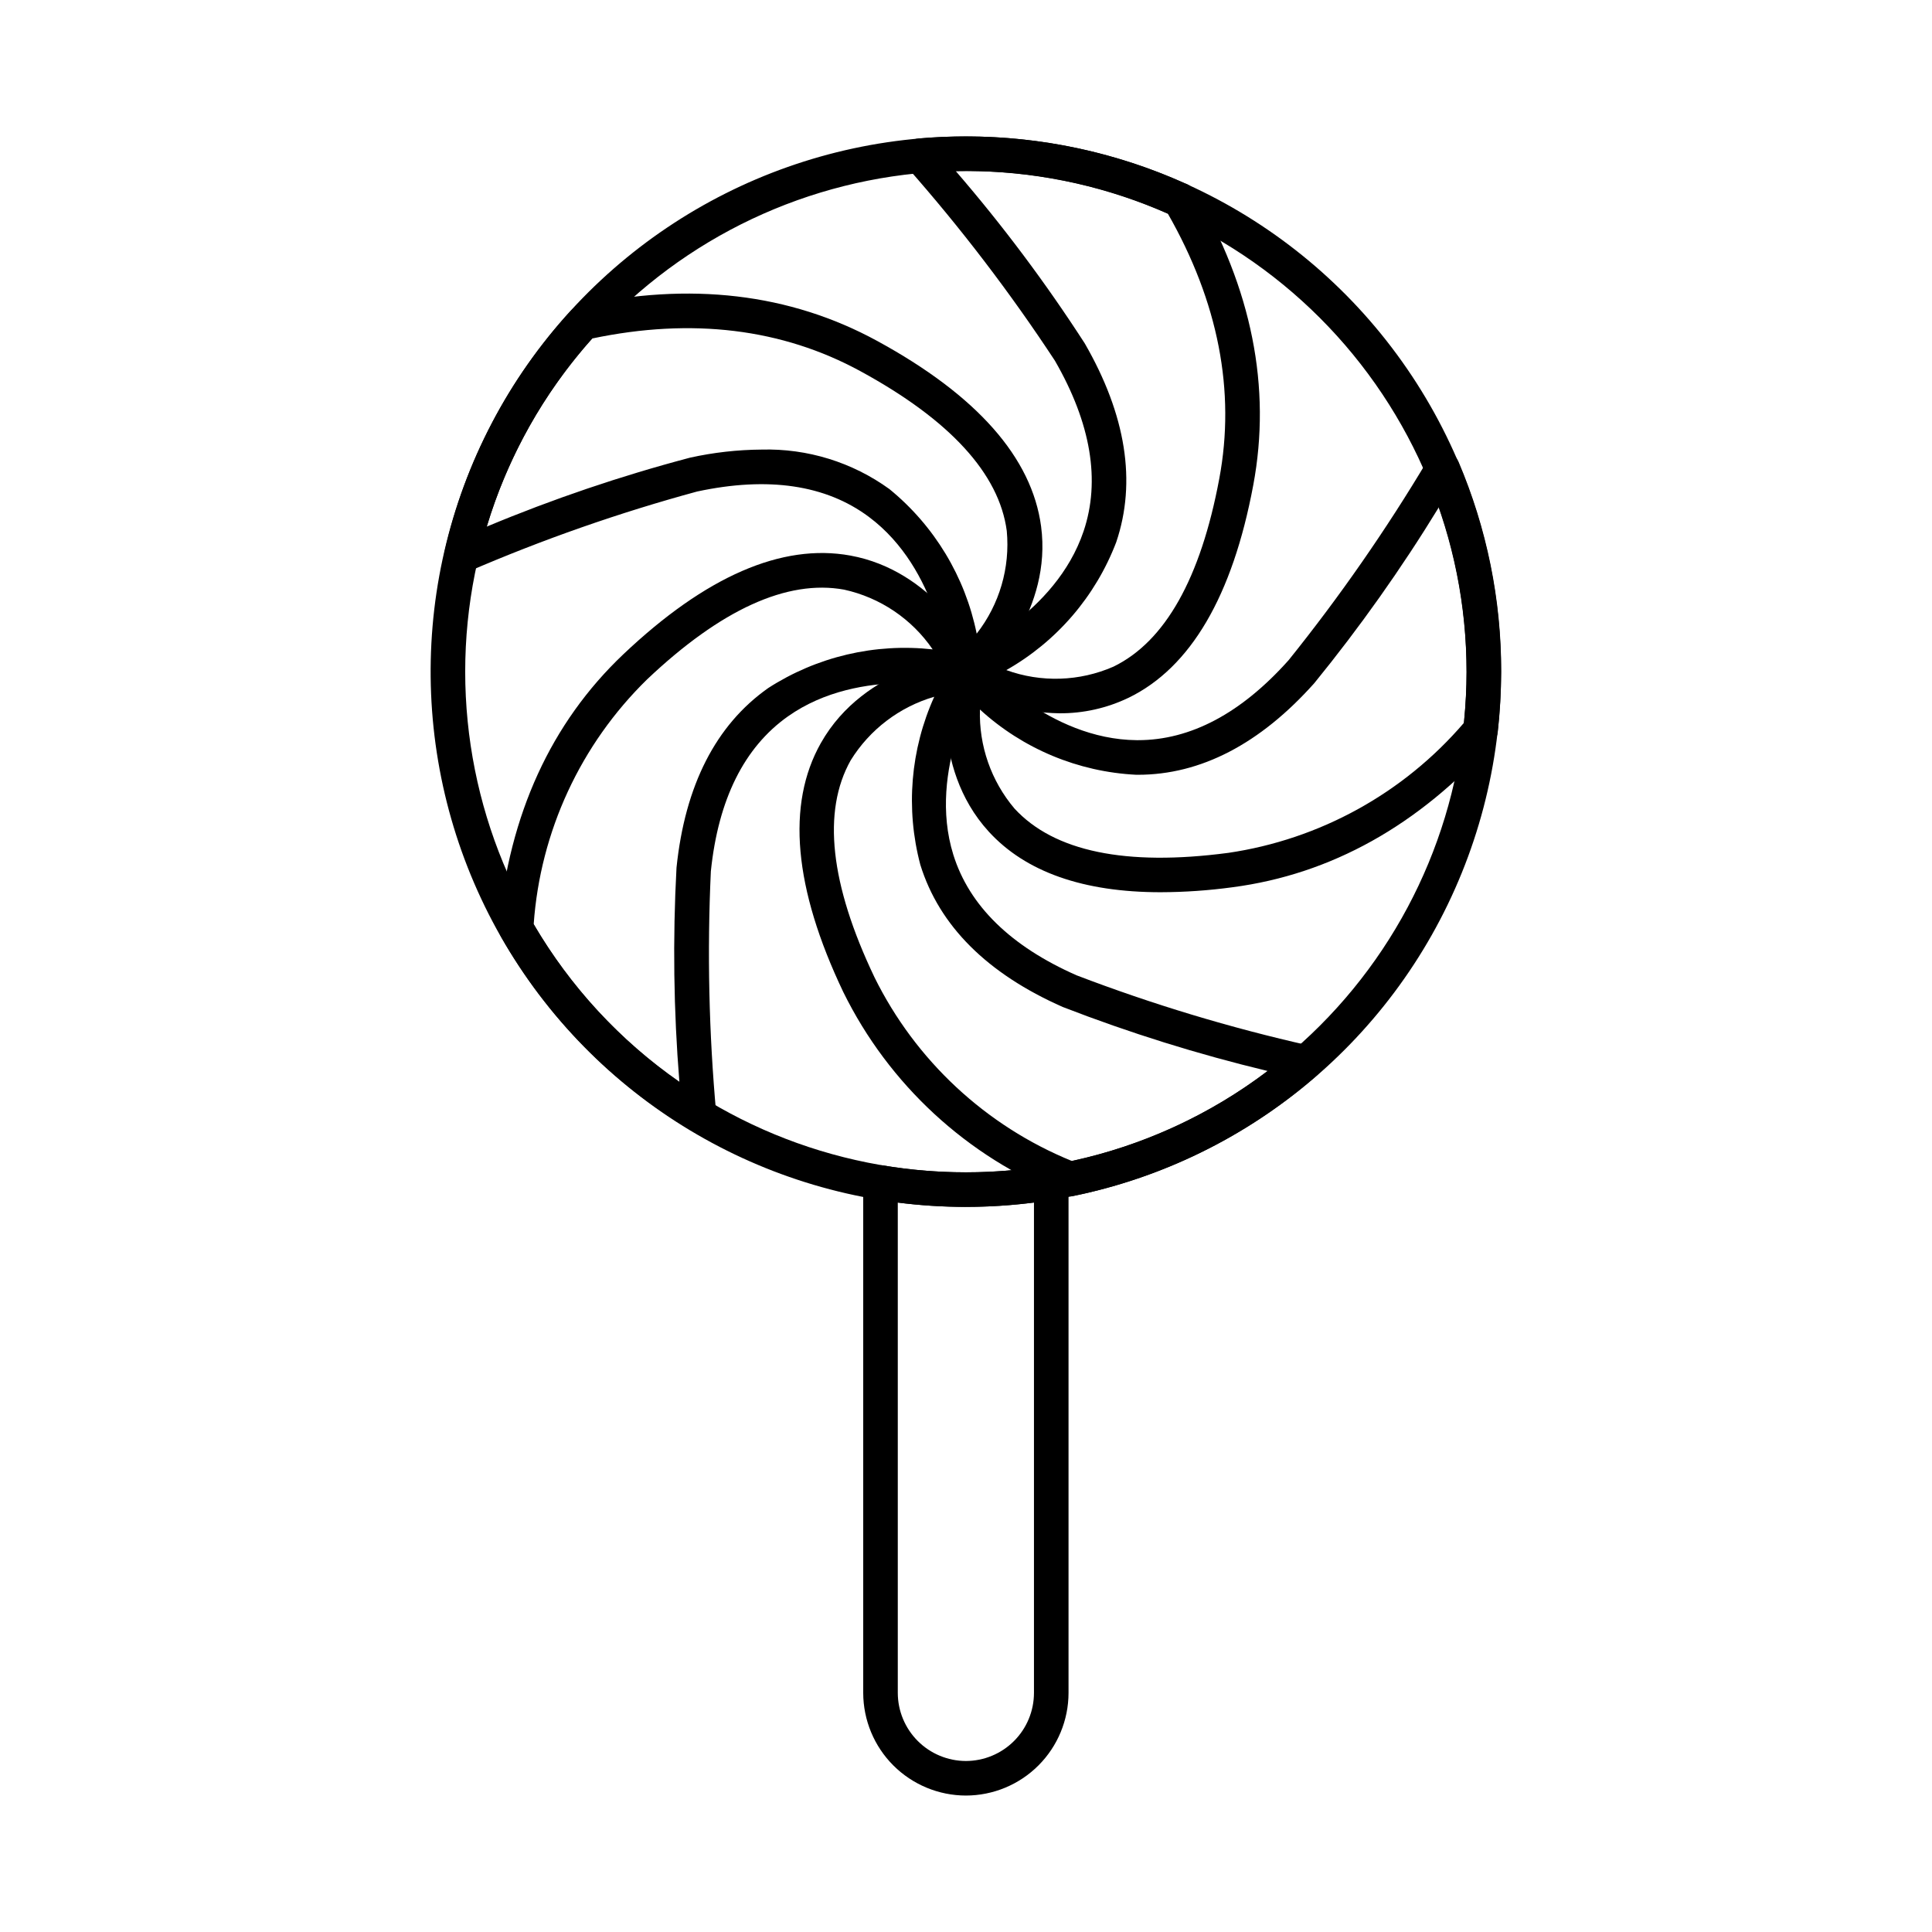 <?xml version="1.0" encoding="UTF-8"?>
<!-- Uploaded to: SVG Repo, www.svgrepo.com, Generator: SVG Repo Mixer Tools -->
<svg fill="#000000" width="800px" height="800px" version="1.1" viewBox="144 144 512 512" xmlns="http://www.w3.org/2000/svg">
 <g>
  <path d="m399.97 619.84c-7.211-0.012-14.125-2.883-19.227-7.981-5.098-5.098-7.969-12.012-7.981-19.223v-135.25c0-1.348 0.594-2.625 1.621-3.496 1.031-0.859 2.387-1.234 3.715-1.02 14.48 2.406 29.258 2.406 43.738 0 1.328-0.223 2.688 0.152 3.715 1.02 1.027 0.871 1.621 2.148 1.621 3.496v135.25c-0.008 7.215-2.875 14.129-7.977 19.227-5.102 5.102-12.016 7.969-19.227 7.977zm-18.047-157.15v129.95c0.012 4.781 1.918 9.363 5.301 12.746 3.379 3.379 7.965 5.285 12.746 5.297 4.781-0.008 9.367-1.91 12.75-5.293 3.383-3.379 5.285-7.965 5.293-12.75v-129.95c-11.98 1.527-24.109 1.527-36.09 0z"/>
  <path d="m399.97 463.84c-49.281 0.004-95.027-25.574-120.84-67.555-25.809-41.98-27.977-94.348-5.727-138.32 22.246-43.969 65.723-73.242 114.83-77.316 49.109-4.07 96.816 17.637 126 57.34 29.188 39.707 35.676 91.715 17.137 137.37-18.539 45.66-59.449 78.422-108.05 86.539-7.719 1.289-15.531 1.938-23.355 1.938zm0-274.53v0.004c-35.191 0-68.941 13.977-93.824 38.859-24.883 24.883-38.863 58.633-38.863 93.824 0 35.188 13.98 68.938 38.863 93.82 24.883 24.883 58.629 38.863 93.82 38.863 35.188 0.004 68.938-13.977 93.82-38.859 24.887-24.883 38.867-58.629 38.867-93.82-0.035-35.18-14.027-68.91-38.902-93.785s-58.602-38.867-93.781-38.902z"/>
  <path d="m424.68 333.03c-9.258-0.188-18.348-2.508-26.562-6.777-1.617-0.805-2.656-2.438-2.703-4.246 0.004-1.227 0.496-2.402 1.375-3.262 0.523-0.488 1.137-0.871 1.809-1.125 1.027-0.43 25.109-10.754 32.559-32.824 4.519-13.402 1.969-28.598-7.578-45.172v-0.004c-11.844-18.027-24.953-35.195-39.23-51.363-1.125-1.305-1.426-3.125-0.777-4.719 0.648-1.594 2.133-2.691 3.848-2.84 4.156-0.363 8.387-0.543 12.582-0.543 19.992-0.004 39.758 4.231 57.996 12.426 1.074 0.332 1.988 1.047 2.578 2.004 15.164 25.855 20.395 52.086 15.551 77.969-5.496 29.414-16.613 48.375-33.039 56.363l-0.004-0.004c-5.738 2.762-12.031 4.172-18.402 4.117zm-13.996-11.449c9.234 3.352 19.398 3.023 28.398-0.914 13.672-6.648 23.105-23.41 28.039-49.809 4.348-23.199-0.246-46.832-13.652-70.277h-0.004c-17.676-7.82-36.855-11.66-56.18-11.238 12.445 14.41 23.871 29.676 34.195 45.676 10.922 18.953 13.742 36.672 8.328 52.672-5.473 14.34-15.77 26.324-29.125 33.891z"/>
  <path d="m400 326.57c-0.609 0-1.207-0.121-1.77-0.352-1.32-0.551-2.305-1.688-2.664-3.074-0.164-0.422-0.27-0.867-0.309-1.316-0.086-1.094-2.344-26.953-21.027-40.871-11.367-8.469-26.652-10.727-45.43-6.711v-0.004c-20.73 5.633-41.035 12.742-60.754 21.266-1.582 0.668-3.406 0.395-4.723-0.707-1.316-1.102-1.902-2.848-1.523-4.523 5.379-23.82 16.883-45.824 33.379-63.836 0.633-0.691 1.469-1.172 2.387-1.375 29.227-6.449 55.762-3.328 78.875 9.273 26.41 14.391 41.027 30.926 43.457 49.148 2.918 21.914-13.125 38.523-16.375 41.629l-0.004 0.004c-0.375 0.355-0.805 0.645-1.277 0.859-0.684 0.387-1.457 0.59-2.242 0.59zm-4.281-3.086m-0.301-1.449m-49.59-58.891c12.133-0.328 24.035 3.348 33.867 10.461 11.91 9.715 20.09 23.254 23.137 38.32 6.035-7.727 8.887-17.465 7.973-27.227-2.016-15.164-15.059-29.402-38.762-42.316-20.742-11.312-44.656-14.227-71.098-8.68v0.004c-12.867 14.355-22.406 31.379-27.938 49.848 17.508-7.316 35.5-13.418 53.848-18.266 6.231-1.379 12.59-2.098 18.973-2.144z"/>
  <path d="m329.25 444.07c-0.832-0.004-1.645-0.23-2.356-0.656-20.836-12.488-38.105-30.137-50.141-51.238-0.465-0.816-0.668-1.754-0.582-2.688 2.777-29.68 13.875-53.922 32.977-72.055 21.816-20.688 42.078-29.508 60.199-26.203 21.816 3.973 32.641 24.215 34.59 28.23v0.004c0.402 0.781 0.617 1.645 0.633 2.527-0.004 1.402-0.648 2.727-1.75 3.594-1.105 0.867-2.543 1.184-3.906 0.852-0.266-0.059-26.812-6.246-46.129 7.43-11.566 8.184-18.43 21.984-20.395 40.992h-0.004c-0.996 21.438-0.523 42.914 1.426 64.285 0.094 1.273-0.344 2.527-1.215 3.465-0.871 0.934-2.09 1.465-3.367 1.461zm-43.812-55.168c9.684 16.562 22.855 30.82 38.605 41.777-1.527-18.871-1.781-37.824-0.762-56.73 2.254-21.805 10.418-37.812 24.273-47.586v-0.004c12.922-8.34 28.328-11.965 43.613-10.266-5.523-8.07-13.91-13.73-23.461-15.832-15.086-2.75-32.68 5.266-52.254 23.816-17.594 17.211-28.273 40.273-30.016 64.824z"/>
  <path d="m427.68 461.01c-0.676 0-1.348-0.125-1.977-0.371-25.406-10.066-46.16-29.223-58.227-53.746-13.125-27.523-15.113-49.707-5.953-65.953 11.668-20.707 36.945-23.383 38.012-23.504 1.727-0.152 3.398 0.668 4.328 2.129 0.922 1.48 0.922 3.356 0 4.832-0.141 0.234-14.25 23.566-7.223 46.113 4.211 13.508 15.211 24.273 32.695 31.973h0.004c20.078 7.672 40.68 13.891 61.648 18.609 1.676 0.391 2.992 1.688 3.406 3.359 0.414 1.668-0.145 3.434-1.441 4.559-18.352 15.996-40.52 26.984-64.359 31.902-0.301 0.059-0.605 0.09-0.914 0.098zm-36.09-132.36v-0.004c-9.211 2.688-17.105 8.691-22.152 16.852-7.574 13.488-5.465 32.812 6.281 57.43h-0.004c10.898 22.102 29.52 39.445 52.344 48.746 18.82-4.066 36.52-12.207 51.855-23.855-18.441-4.43-36.562-10.09-54.242-16.945-20.055-8.844-32.762-21.527-37.777-37.703-3.93-14.828-2.625-30.555 3.695-44.531z"/>
  <path d="m451.61 380.45c-20.496 0-35.77-5.363-45.551-16.031-16.031-17.516-10.777-42.371-10.535-43.414 0.363-1.641 1.594-2.949 3.211-3.414 1.613-0.461 3.352-0.004 4.531 1.195 0.137 0.121 0.262 0.254 0.379 0.395 0.738 0.844 18.215 20.781 41.602 20.973h0.328c13.941 0 27.375-7.137 39.93-21.207 13.527-16.828 25.863-34.582 36.918-53.129 0.895-1.465 2.531-2.305 4.238-2.18 1.711 0.129 3.207 1.195 3.879 2.773 7.488 17.582 11.328 36.5 11.297 55.609-0.023 5.344-0.328 10.684-0.918 15.996-0.098 0.957-0.5 1.859-1.141 2.574-19.801 22.148-43.055 35.117-69.16 38.543h0.004c-6.305 0.855-12.652 1.297-19.012 1.316zm-47.914-48.418c-0.301 9.582 2.965 18.938 9.16 26.25 10.469 11.371 29.5 15.32 56.574 11.746v0.004c24.316-3.562 46.527-15.805 62.523-34.465 0.48-4.957 0.707-9.309 0.707-13.57h-0.004c0.02-14.84-2.457-29.578-7.328-43.598-9.949 16.273-20.984 31.859-33.031 46.652-14.363 16.094-30.09 24.273-46.75 24.273h-0.414 0.004c-15.406-0.758-30.066-6.875-41.441-17.293z"/>
 </g>
</svg>